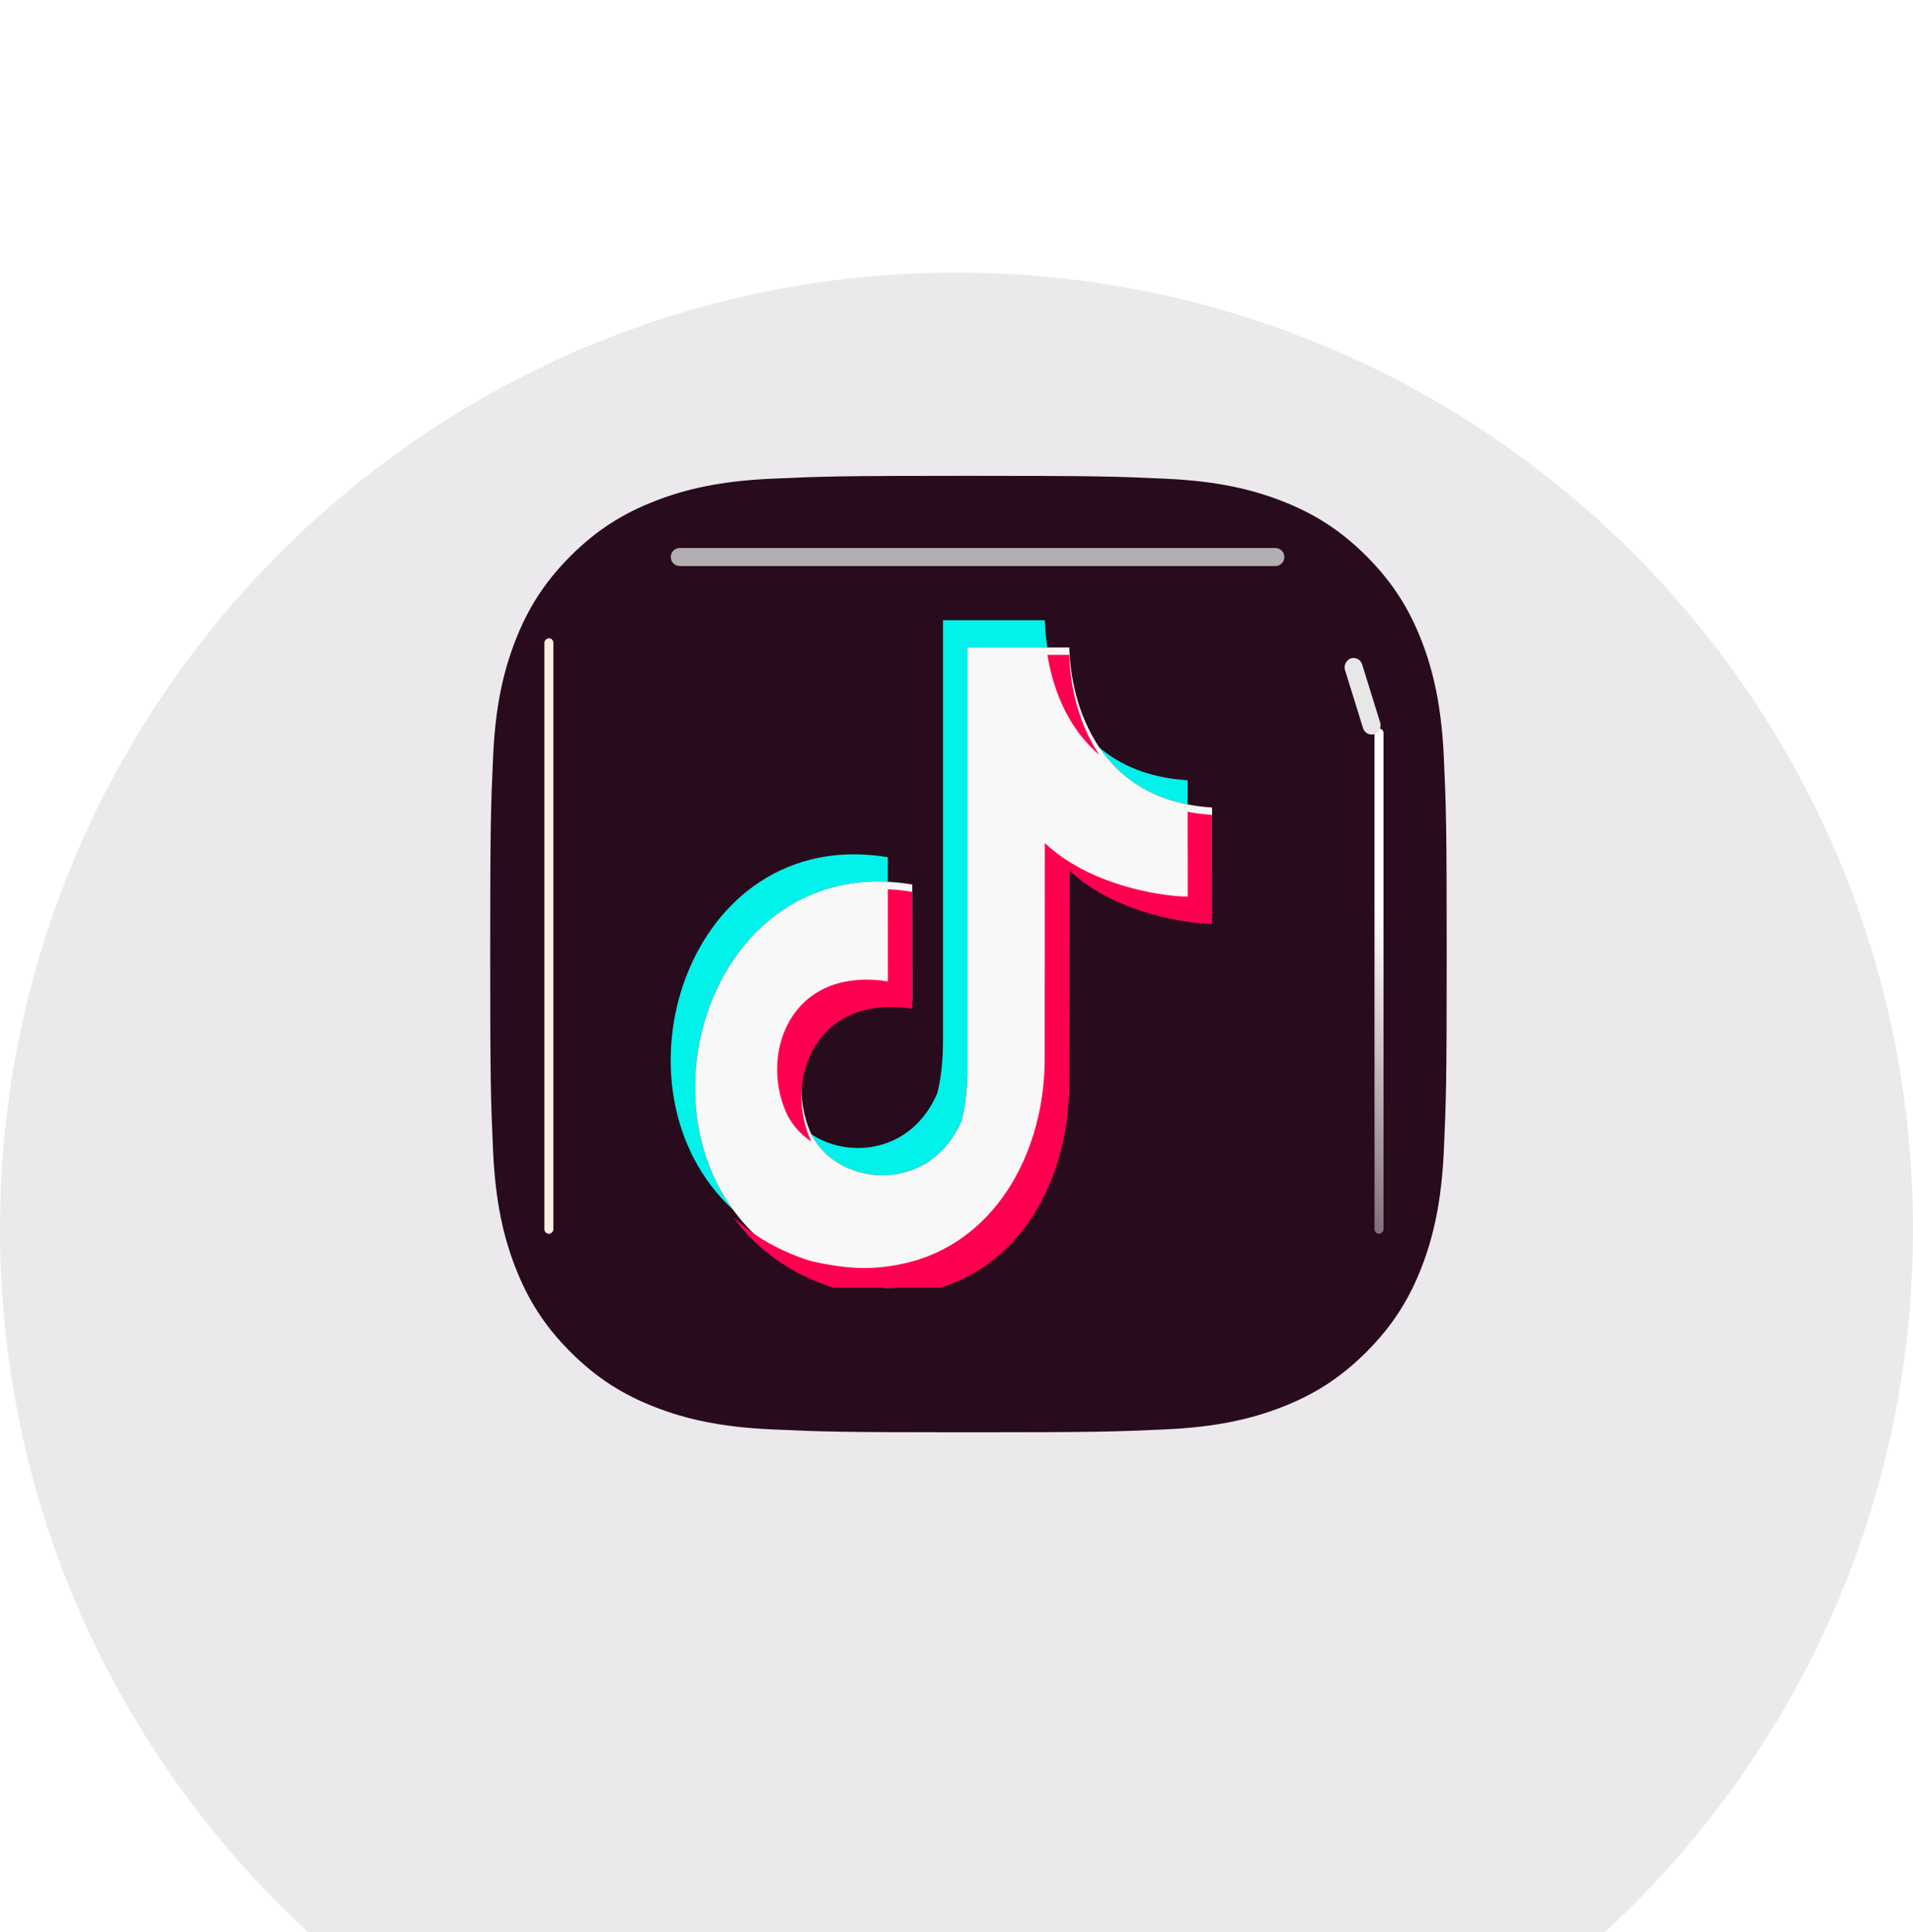 <svg width="100" height="101" viewBox="0 0 100 101" fill="none" xmlns="http://www.w3.org/2000/svg">
<g filter="url(#filter0_iiiiiii_11887_84031)">
<path d="M0 50.5C0 22.886 22.386 0.5 50 0.5C77.614 0.5 100 22.886 100 50.5C100 78.114 77.614 100.501 50 100.501C22.386 100.501 0 78.114 0 50.5Z" fill="#F5F5F7"/>
<path d="M0 50.5C0 22.886 22.386 0.5 50 0.5C77.614 0.5 100 22.886 100 50.5C100 78.114 77.614 100.501 50 100.501C22.386 100.501 0 78.114 0 50.5Z" fill="#280B1D" fill-opacity="0.05"/>
</g>
<path d="M50.627 24.875C43.838 24.875 42.986 24.905 40.319 25.026C37.657 25.148 35.841 25.569 34.251 26.188C32.607 26.826 31.212 27.68 29.822 29.07C28.432 30.46 27.578 31.855 26.937 33.498C26.317 35.089 25.895 36.906 25.776 39.566C25.656 42.233 25.625 43.086 25.625 49.875C25.625 56.665 25.655 57.514 25.776 60.181C25.898 62.843 26.32 64.659 26.938 66.249C27.577 67.893 28.431 69.288 29.821 70.677C31.21 72.068 32.605 72.924 34.248 73.563C35.839 74.181 37.656 74.603 40.317 74.724C42.983 74.846 43.835 74.876 50.624 74.876C57.414 74.876 58.264 74.846 60.931 74.724C63.592 74.603 65.411 74.181 67.001 73.563C68.645 72.924 70.038 72.068 71.427 70.677C72.818 69.288 73.672 67.893 74.312 66.249C74.927 64.659 75.349 62.842 75.474 60.182C75.594 57.515 75.625 56.665 75.625 49.875C75.625 43.086 75.594 42.233 75.474 39.567C75.349 36.905 74.927 35.089 74.312 33.499C73.672 31.855 72.818 30.46 71.427 29.07C70.036 27.68 68.646 26.826 67 26.188C65.406 25.569 63.588 25.148 60.927 25.026C58.26 24.905 57.411 24.875 50.62 24.875H50.627Z" fill="#280B1D"/>
<g filter="url(#filter1_f_11887_84031)">
<path d="M35.063 29.12C35.063 28.859 35.275 28.648 35.535 28.648H66.667C66.928 28.648 67.139 28.859 67.139 29.12C67.139 29.38 66.928 29.591 66.667 29.591H35.535C35.275 29.591 35.063 29.38 35.063 29.12Z" fill="#CFCFCF" fill-opacity="0.83"/>
</g>
<g filter="url(#filter2_f_11887_84031)">
<rect x="71.851" y="64.499" width="26.415" height="0.472" rx="0.236" transform="rotate(-90 71.851 64.499)" fill="url(#paint0_linear_11887_84031)"/>
</g>
<g filter="url(#filter3_f_11887_84031)">
<rect x="28.457" y="64.499" width="31.132" height="0.472" rx="0.236" transform="rotate(-90 28.457 64.499)" fill="#FCEEDD"/>
</g>
<g filter="url(#filter4_f_11887_84031)">
<rect x="71.392" y="38.52" width="4.148" height="0.943" rx="0.472" transform="rotate(-107.229 71.392 38.52)" fill="#E7E7E7"/>
</g>
<g clip-path="url(#clip0_11887_84031)">
<path fill-rule="evenodd" clip-rule="evenodd" d="M54.623 32.425C54.621 32.892 54.678 33.393 54.751 33.85H50.568V55.858C50.568 56.873 50.469 57.776 50.272 58.569C48.569 62.536 43.746 62.018 42.413 59.295C44.398 60.608 47.66 60.259 48.999 57.143C49.194 56.352 49.293 55.447 49.293 54.433V32.425H54.623ZM57.468 39.08C58.546 39.991 60.033 40.662 62.083 40.791V42.055C59.815 41.612 58.377 40.421 57.468 39.08ZM38.33 63.252C31.505 56.994 35.919 43.06 46.411 44.813V46.104C37.55 45.668 33.649 56.838 38.33 63.252Z" fill="#00F2EA"/>
<path fill-rule="evenodd" clip-rule="evenodd" d="M55.9 33.849V33.878C55.901 34.387 56.043 41.755 63.36 42.215C63.36 49.07 63.363 42.215 63.363 47.908C62.813 47.943 58.547 47.617 55.892 45.114L55.883 56.197C55.949 61.216 53.305 66.137 48.356 67.129C46.969 67.407 45.721 67.438 43.625 66.954C31.551 63.137 35.563 44.213 47.687 46.238C47.687 52.348 47.69 46.236 47.69 52.348C42.682 51.569 41.006 55.972 42.337 59.124C43.548 61.995 48.535 62.617 50.275 58.568C50.471 57.775 50.57 56.872 50.57 55.857V33.849L55.9 33.849Z" fill="#F8F8F8"/>
<g filter="url(#filter5_d_11887_84031)">
<path fill-rule="evenodd" clip-rule="evenodd" d="M55.899 33.849V33.878C55.899 34.177 55.95 36.838 57.469 39.08C55.638 37.531 54.985 35.294 54.752 33.849H55.899ZM62.084 42.054C62.483 42.132 62.908 42.187 63.359 42.215C63.359 49.07 63.362 42.215 63.362 47.908C62.812 47.943 58.546 47.617 55.891 45.114L55.883 56.197C55.948 61.216 53.304 66.137 48.355 67.129C46.968 67.407 45.72 67.438 43.624 66.954C41.264 66.208 39.522 64.883 38.331 63.252C39.392 64.226 40.725 65.015 42.351 65.53C44.444 66.012 45.694 65.981 47.08 65.704C52.029 64.712 54.673 59.79 54.609 54.774L54.616 43.689C57.271 46.191 61.537 46.519 62.089 46.483C62.089 41.196 62.084 46.729 62.084 42.054ZM46.412 46.103C46.826 46.122 47.251 46.165 47.686 46.238C47.686 52.348 47.689 46.236 47.689 52.348C42.681 51.569 41.005 55.972 42.336 59.124C42.361 59.182 42.387 59.239 42.415 59.294C41.819 58.901 41.34 58.36 41.061 57.699C39.732 54.546 41.406 50.144 46.414 50.922C46.414 45.323 46.412 49.982 46.412 46.103Z" fill="#FF0050"/>
</g>
</g>
<defs>
<filter id="filter0_iiiiiii_11887_84031" x="0" y="-5.75" width="100" height="112.501" filterUnits="userSpaceOnUse" color-interpolation-filters="sRGB">
<feFlood flood-opacity="0" result="BackgroundImageFix"/>
<feBlend mode="normal" in="SourceGraphic" in2="BackgroundImageFix" result="shape"/>
<feColorMatrix in="SourceAlpha" type="matrix" values="0 0 0 0 0 0 0 0 0 0 0 0 0 0 0 0 0 0 127 0" result="hardAlpha"/>
<feOffset dy="1.25"/>
<feGaussianBlur stdDeviation="1.25"/>
<feComposite in2="hardAlpha" operator="arithmetic" k2="-1" k3="1"/>
<feColorMatrix type="matrix" values="0 0 0 0 0.157 0 0 0 0 0.043 0 0 0 0 0.114 0 0 0 0.1 0"/>
<feBlend mode="normal" in2="shape" result="effect1_innerShadow_11887_84031"/>
<feColorMatrix in="SourceAlpha" type="matrix" values="0 0 0 0 0 0 0 0 0 0 0 0 0 0 0 0 0 0 127 0" result="hardAlpha"/>
<feOffset dy="3.75"/>
<feGaussianBlur stdDeviation="1.875"/>
<feComposite in2="hardAlpha" operator="arithmetic" k2="-1" k3="1"/>
<feColorMatrix type="matrix" values="0 0 0 0 0.157 0 0 0 0 0.043 0 0 0 0 0.114 0 0 0 0.09 0"/>
<feBlend mode="normal" in2="effect1_innerShadow_11887_84031" result="effect2_innerShadow_11887_84031"/>
<feColorMatrix in="SourceAlpha" type="matrix" values="0 0 0 0 0 0 0 0 0 0 0 0 0 0 0 0 0 0 127 0" result="hardAlpha"/>
<feOffset dy="8.75"/>
<feGaussianBlur stdDeviation="2.5"/>
<feComposite in2="hardAlpha" operator="arithmetic" k2="-1" k3="1"/>
<feColorMatrix type="matrix" values="0 0 0 0 0.157 0 0 0 0 0.043 0 0 0 0 0.114 0 0 0 0.05 0"/>
<feBlend mode="normal" in2="effect2_innerShadow_11887_84031" result="effect3_innerShadow_11887_84031"/>
<feColorMatrix in="SourceAlpha" type="matrix" values="0 0 0 0 0 0 0 0 0 0 0 0 0 0 0 0 0 0 127 0" result="hardAlpha"/>
<feOffset dy="16.25"/>
<feGaussianBlur stdDeviation="3.125"/>
<feComposite in2="hardAlpha" operator="arithmetic" k2="-1" k3="1"/>
<feColorMatrix type="matrix" values="0 0 0 0 0.157 0 0 0 0 0.043 0 0 0 0 0.114 0 0 0 0.01 0"/>
<feBlend mode="normal" in2="effect3_innerShadow_11887_84031" result="effect4_innerShadow_11887_84031"/>
<feColorMatrix in="SourceAlpha" type="matrix" values="0 0 0 0 0 0 0 0 0 0 0 0 0 0 0 0 0 0 127 0" result="hardAlpha"/>
<feOffset dy="-1.25"/>
<feGaussianBlur stdDeviation="1.25"/>
<feComposite in2="hardAlpha" operator="arithmetic" k2="-1" k3="1"/>
<feColorMatrix type="matrix" values="0 0 0 0 0.157 0 0 0 0 0.043 0 0 0 0 0.114 0 0 0 0.04 0"/>
<feBlend mode="normal" in2="effect4_innerShadow_11887_84031" result="effect5_innerShadow_11887_84031"/>
<feColorMatrix in="SourceAlpha" type="matrix" values="0 0 0 0 0 0 0 0 0 0 0 0 0 0 0 0 0 0 127 0" result="hardAlpha"/>
<feOffset dy="-5"/>
<feGaussianBlur stdDeviation="2.5"/>
<feComposite in2="hardAlpha" operator="arithmetic" k2="-1" k3="1"/>
<feColorMatrix type="matrix" values="0 0 0 0 0.157 0 0 0 0 0.043 0 0 0 0 0.114 0 0 0 0.03 0"/>
<feBlend mode="normal" in2="effect5_innerShadow_11887_84031" result="effect6_innerShadow_11887_84031"/>
<feColorMatrix in="SourceAlpha" type="matrix" values="0 0 0 0 0 0 0 0 0 0 0 0 0 0 0 0 0 0 127 0" result="hardAlpha"/>
<feOffset dy="-10"/>
<feGaussianBlur stdDeviation="3.125"/>
<feComposite in2="hardAlpha" operator="arithmetic" k2="-1" k3="1"/>
<feColorMatrix type="matrix" values="0 0 0 0 0.157 0 0 0 0 0.043 0 0 0 0 0.114 0 0 0 0.02 0"/>
<feBlend mode="normal" in2="effect6_innerShadow_11887_84031" result="effect7_innerShadow_11887_84031"/>
</filter>
<filter id="filter1_f_11887_84031" x="31.837" y="25.422" width="38.528" height="7.395" filterUnits="userSpaceOnUse" color-interpolation-filters="sRGB">
<feFlood flood-opacity="0" result="BackgroundImageFix"/>
<feBlend mode="normal" in="SourceGraphic" in2="BackgroundImageFix" result="shape"/>
<feGaussianBlur stdDeviation="1.613" result="effect1_foregroundBlur_11887_84031"/>
</filter>
<filter id="filter2_f_11887_84031" x="70.737" y="36.97" width="2.699" height="28.643" filterUnits="userSpaceOnUse" color-interpolation-filters="sRGB">
<feFlood flood-opacity="0" result="BackgroundImageFix"/>
<feBlend mode="normal" in="SourceGraphic" in2="BackgroundImageFix" result="shape"/>
<feGaussianBlur stdDeviation="0.557" result="effect1_foregroundBlur_11887_84031"/>
</filter>
<filter id="filter3_f_11887_84031" x="26.575" y="31.485" width="4.235" height="34.896" filterUnits="userSpaceOnUse" color-interpolation-filters="sRGB">
<feFlood flood-opacity="0" result="BackgroundImageFix"/>
<feBlend mode="normal" in="SourceGraphic" in2="BackgroundImageFix" result="shape"/>
<feGaussianBlur stdDeviation="0.941" result="effect1_foregroundBlur_11887_84031"/>
</filter>
<filter id="filter4_f_11887_84031" x="68.246" y="32.361" width="5.964" height="8.075" filterUnits="userSpaceOnUse" color-interpolation-filters="sRGB">
<feFlood flood-opacity="0" result="BackgroundImageFix"/>
<feBlend mode="normal" in="SourceGraphic" in2="BackgroundImageFix" result="shape"/>
<feGaussianBlur stdDeviation="1.018" result="effect1_foregroundBlur_11887_84031"/>
</filter>
<filter id="filter5_d_11887_84031" x="38.177" y="33.85" width="25.339" height="34.018" filterUnits="userSpaceOnUse" color-interpolation-filters="sRGB">
<feFlood flood-opacity="0" result="BackgroundImageFix"/>
<feColorMatrix in="SourceAlpha" type="matrix" values="0 0 0 0 0 0 0 0 0 0 0 0 0 0 0 0 0 0 127 0" result="hardAlpha"/>
<feOffset dy="0.384"/>
<feGaussianBlur stdDeviation="0.077"/>
<feColorMatrix type="matrix" values="0 0 0 0 0 0 0 0 0 0 0 0 0 0 0 0 0 0 0.25 0"/>
<feBlend mode="normal" in2="BackgroundImageFix" result="effect1_dropShadow_11887_84031"/>
<feBlend mode="normal" in="SourceGraphic" in2="effect1_dropShadow_11887_84031" result="shape"/>
</filter>
<linearGradient id="paint0_linear_11887_84031" x1="85.53" y1="66.386" x2="81.756" y2="59.31" gradientUnits="userSpaceOnUse">
<stop stop-color="white"/>
<stop offset="1" stop-color="white" stop-opacity="0.4"/>
</linearGradient>
<clipPath id="clip0_11887_84031">
<rect width="28.302" height="34.906" fill="white" transform="translate(35.061 32.422)"/>
</clipPath>
</defs>
</svg>
